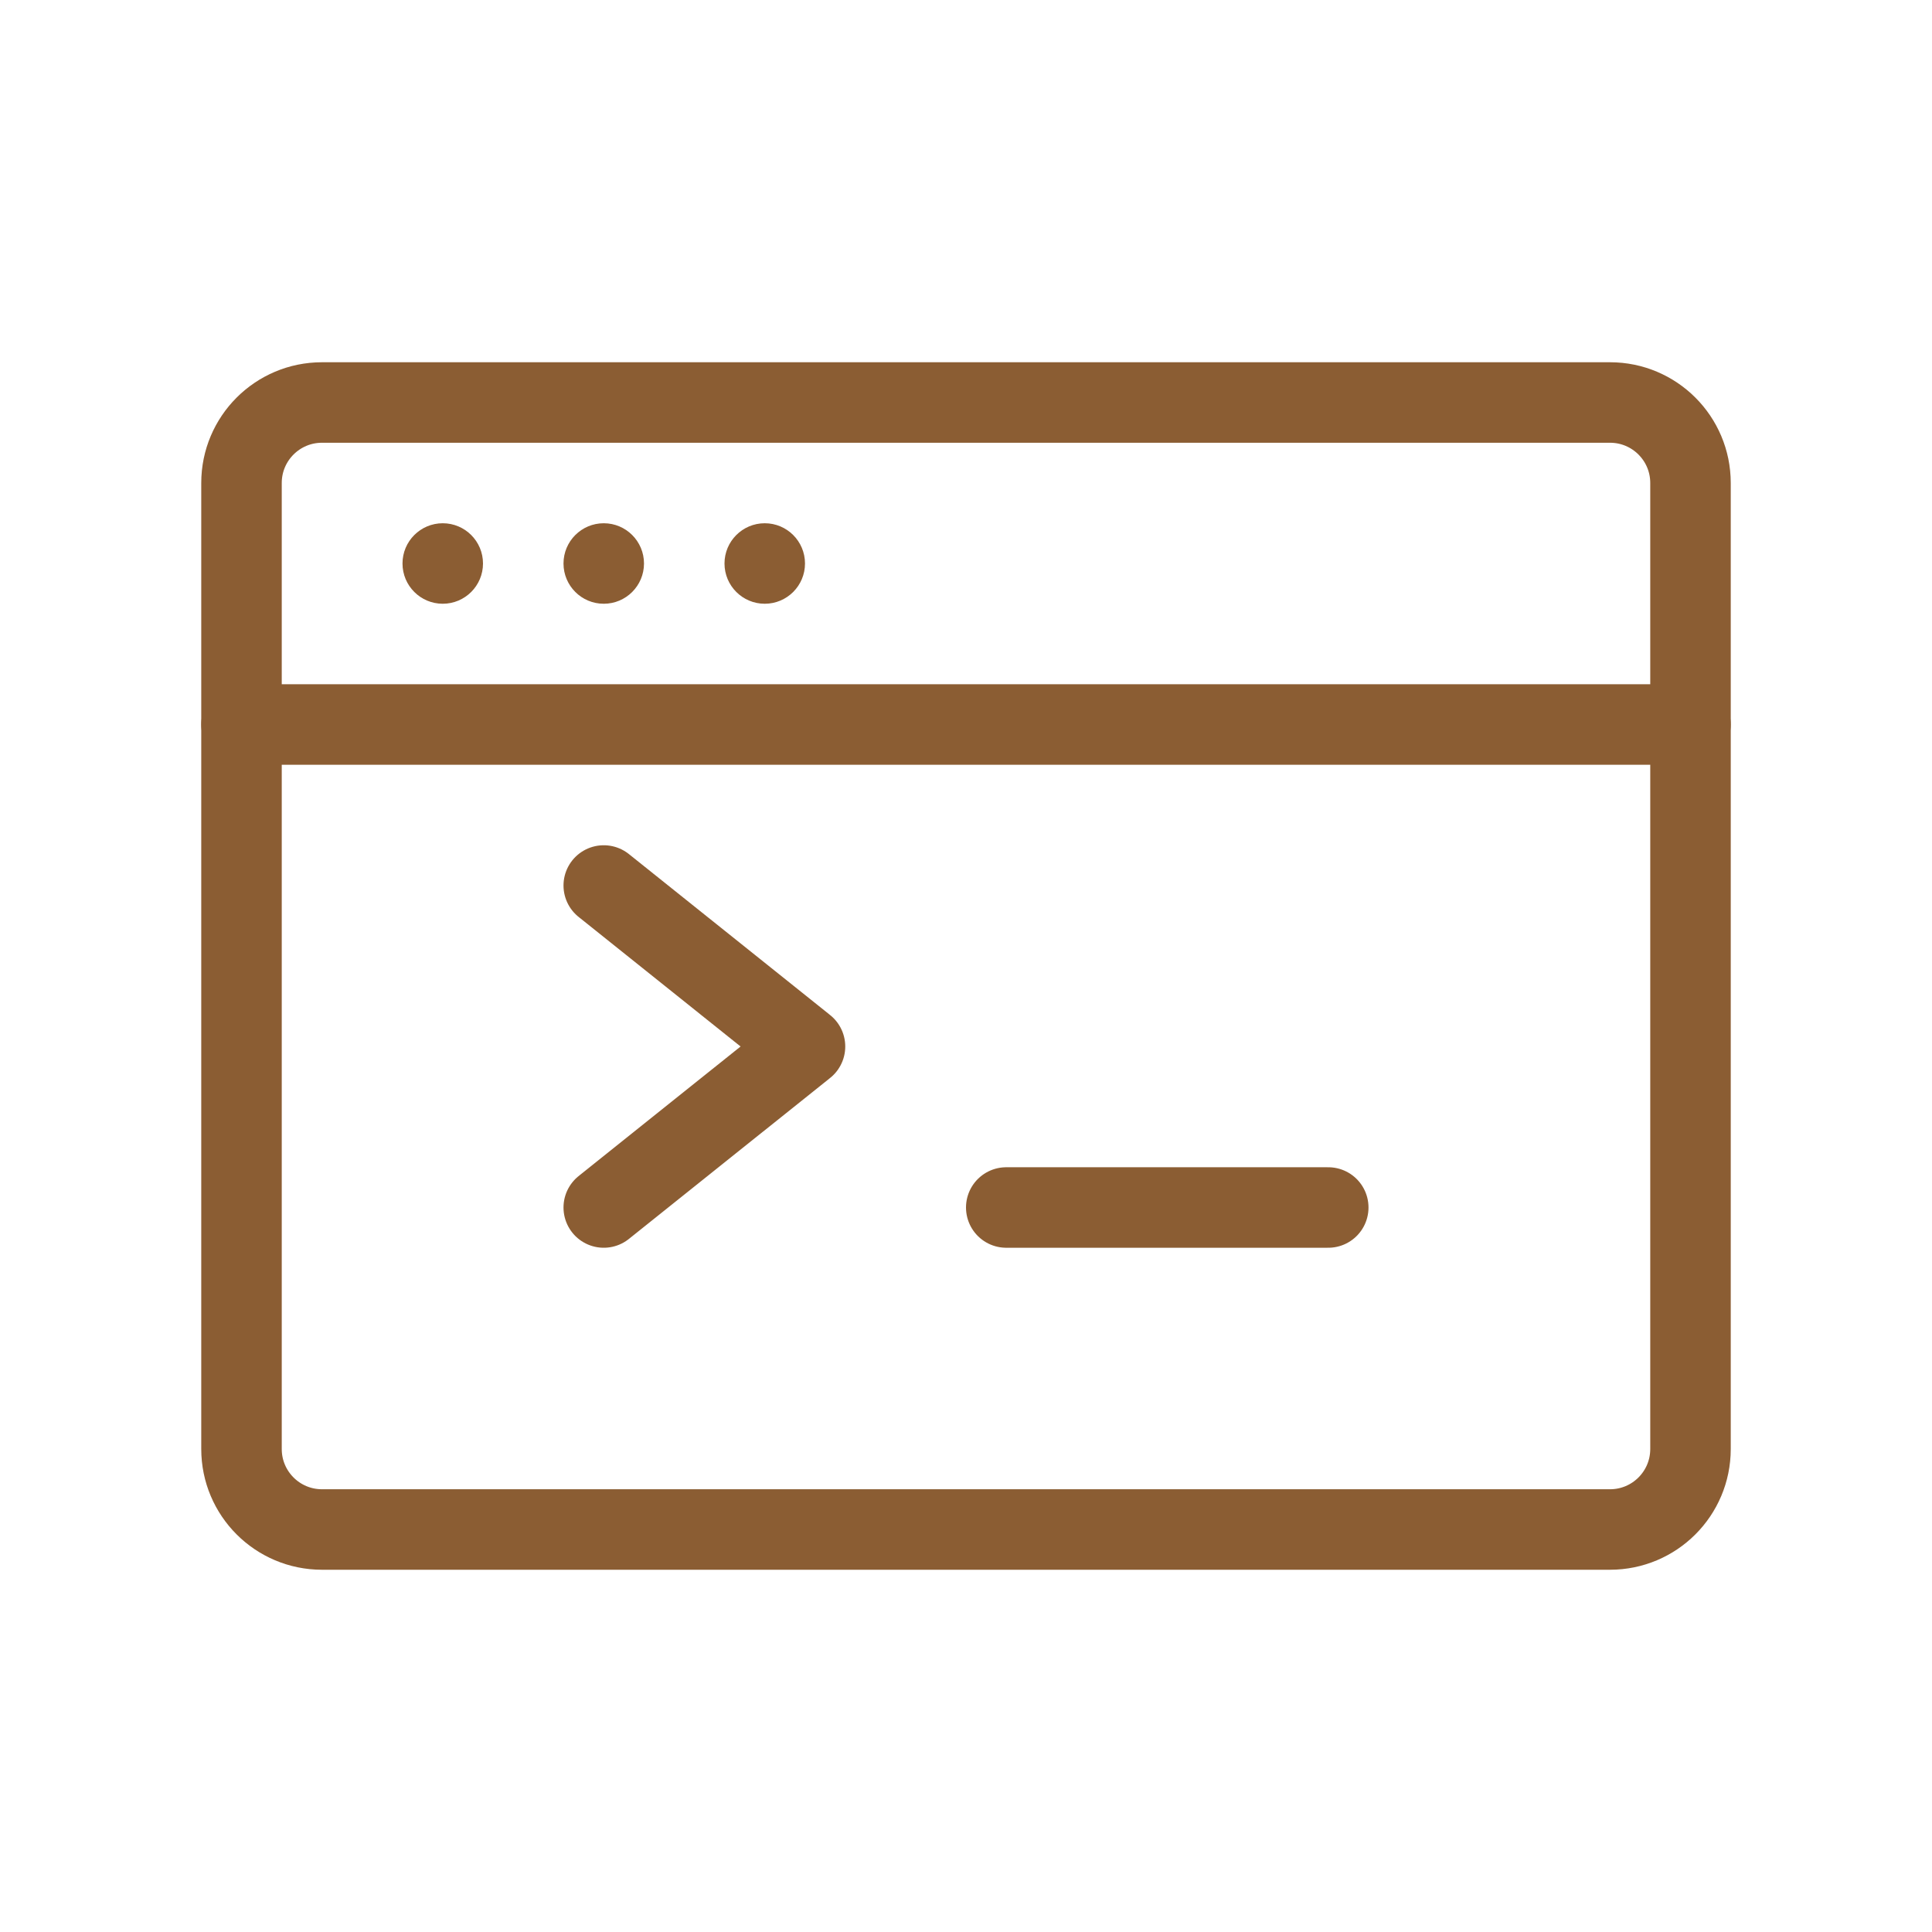 <svg xmlns="http://www.w3.org/2000/svg" width="48" height="48" viewBox="0 0 48 48" fill="none">
  <path d="M40 10H8C6.895 10 6 10.895 6 12V36C6 37.105 6.895 38 8 38H40C41.105 38 42 37.105 42 36V12C42 10.895 41.105 10 40 10Z" stroke="#8b5d33" stroke-width="2" stroke-linecap="round" stroke-linejoin="round"/>
  <path d="M6 18H42" stroke="#8b5d33" stroke-width="2" stroke-linecap="round" stroke-linejoin="round"/>
  <path d="M15 30L20 26L15 22" stroke="#8b5d33" stroke-width="2" stroke-linecap="round" stroke-linejoin="round"/>
  <path d="M25 30H33" stroke="#8b5d33" stroke-width="2" stroke-linecap="round" stroke-linejoin="round"/>
  <circle cx="11" cy="14" r="1" fill="#8b5d33"/>
  <circle cx="15" cy="14" r="1" fill="#8b5d33"/>
  <circle cx="19" cy="14" r="1" fill="#8b5d33"/>
</svg> 